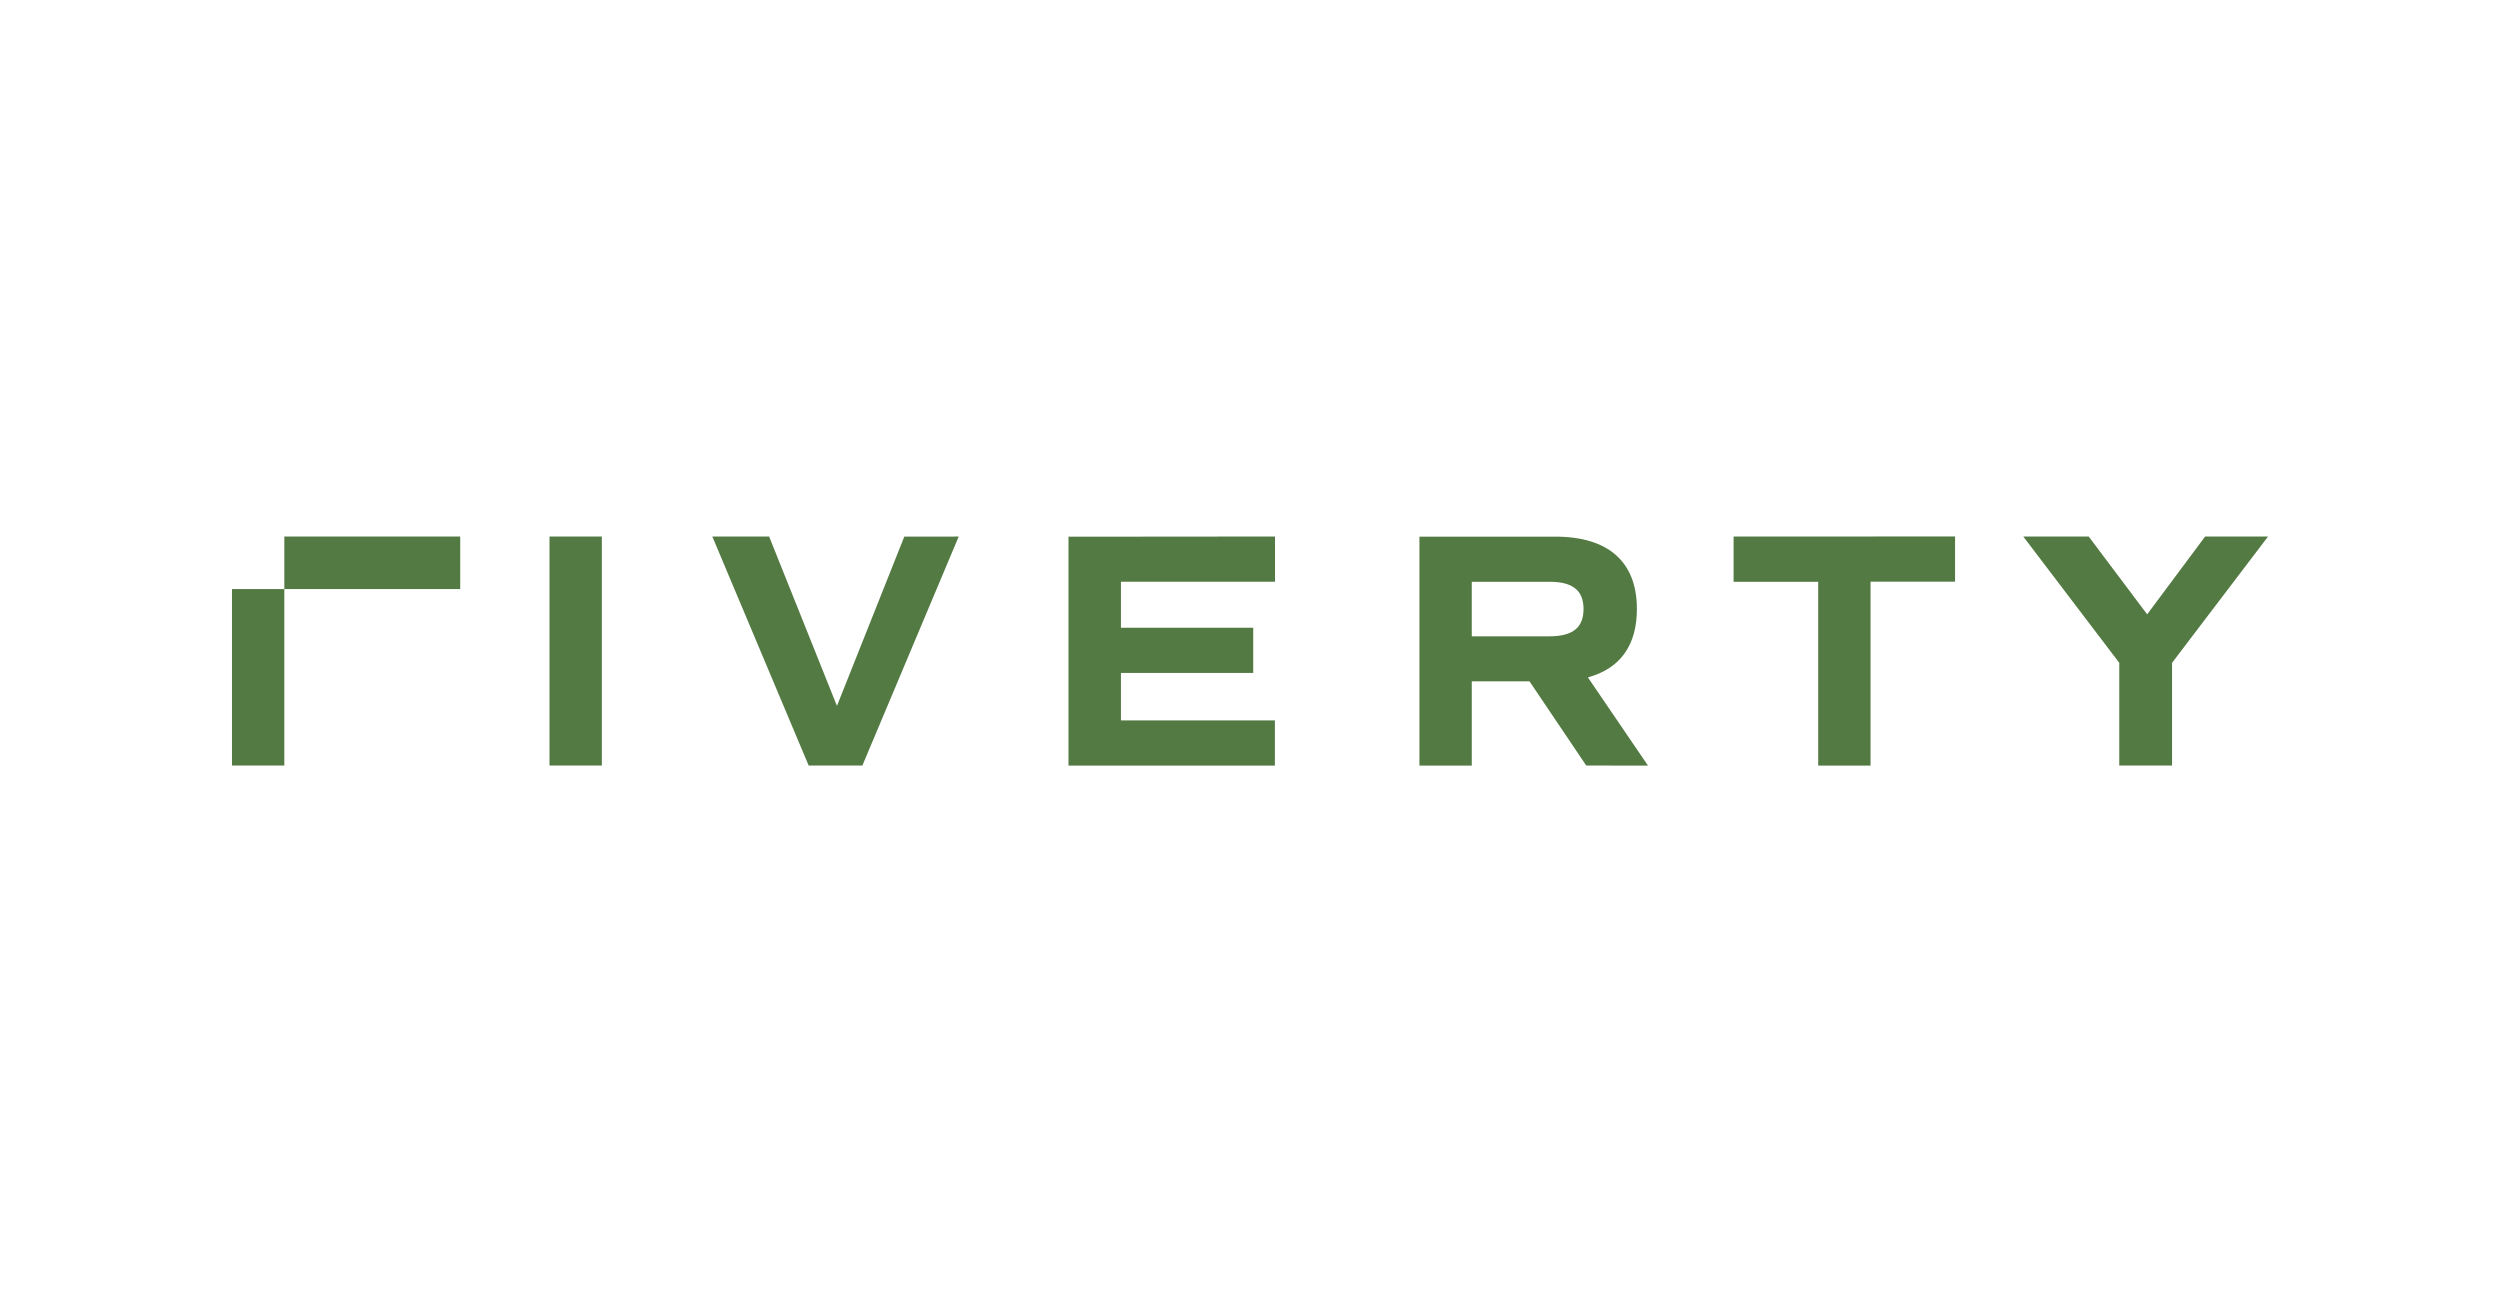 <?xml version="1.0" encoding="UTF-8"?>
<svg id="icon_x5F_payment_x5F_riverty" xmlns="http://www.w3.org/2000/svg" viewBox="0 0 960 500">
  <defs>
    <style>
      .cls-1 {
        fill: #527a42;
      }
    </style>
  </defs>
  <path class="cls-1" d="M870.92,206.04l-36.85,48.48v39.44h-20.27v-39.44l-36.85-48.48h25.13l22.43,29.87,22.25-29.87h24.17ZM665.7,206.04v17.36h32.49v70.6h20.1v-70.64h32.45v-17.36l-85.04.04ZM565.16,223.4h29.9c8.89,0,13.02,3.36,13.02,10.47s-4.13,10.47-13.02,10.47h-29.9v-20.94ZM632.83,294l-23.08-33.89c12.36-3.36,18.82-12.28,18.82-26.24,0-18.11-10.95-27.8-31.32-27.8h-52.19v87.93h20.1v-32.37h22.17l21.78,32.33,23.72.04ZM410.3,206.07v87.93h79.26v-17.36h-59.12v-18.23h50.8v-17.36h-50.8v-17.67h59.16v-17.36l-79.29.07ZM347.25,206.07l-25.86,65-26.04-65.03h-21.81l36.99,87.93h20.62l36.99-87.93-20.89.02ZM211.01,293.96h20.1v-87.93h-20.1v87.93ZM89.08,293.96h20.1v-67.77h-20.1v67.77ZM109.18,226.2h67.54v-20.18h-67.54v20.18Z"/>
</svg>